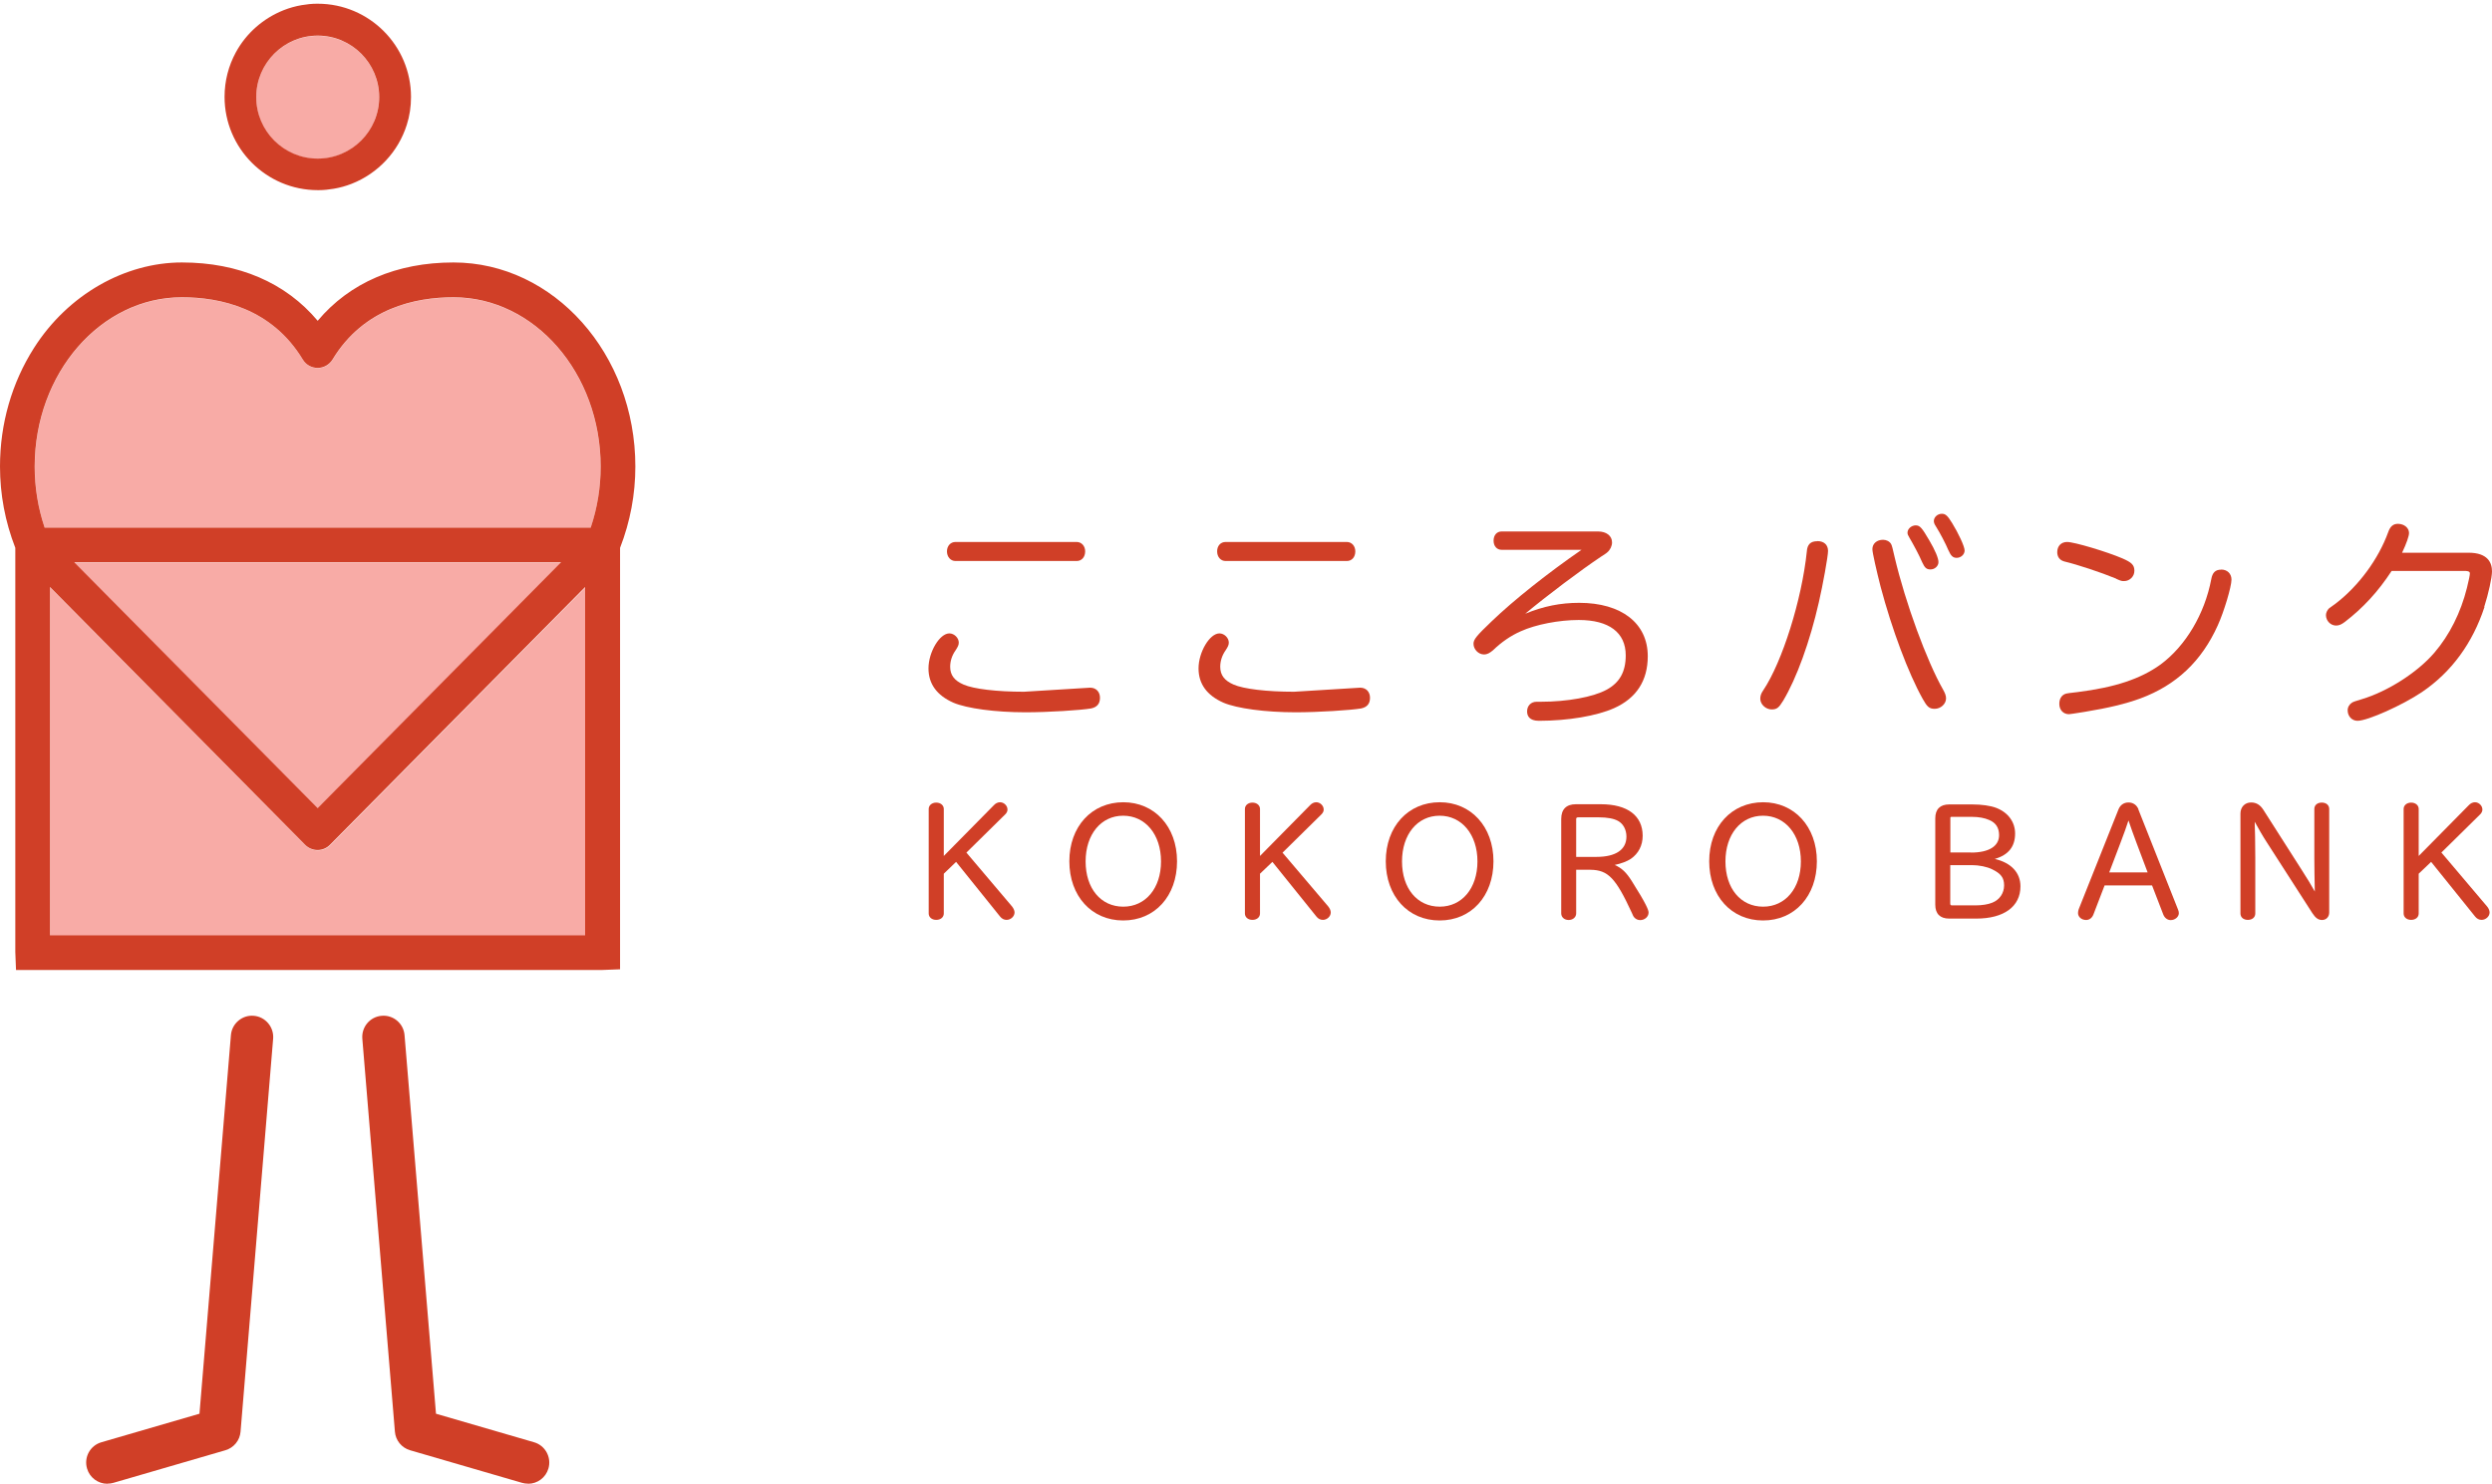 <?xml version="1.0" encoding="UTF-8"?>
<svg xmlns="http://www.w3.org/2000/svg" width="89" height="53" viewBox="0 0 89 53" fill="none">
  <path d="M34.123 20.039H38.453C38.631 20.039 38.756 19.898 38.756 19.695C38.756 19.504 38.627 19.359 38.453 19.359H34.123C33.949 19.359 33.82 19.5 33.82 19.695C33.82 19.89 33.949 20.039 34.123 20.039Z" fill="#D03F27"></path>
  <path d="M36.629 25.443C37.449 25.443 38.597 25.368 38.966 25.306C39.181 25.261 39.285 25.136 39.285 24.925C39.285 24.713 39.148 24.564 38.932 24.564L36.571 24.709C35.597 24.709 34.768 24.61 34.412 24.452C34.084 24.311 33.935 24.113 33.935 23.818C33.935 23.607 34.001 23.408 34.13 23.226C34.213 23.097 34.242 23.039 34.242 22.952C34.242 22.787 34.08 22.625 33.906 22.625C33.558 22.625 33.16 23.292 33.16 23.876C33.16 24.428 33.459 24.838 34.047 25.099C34.532 25.306 35.543 25.443 36.629 25.443Z" fill="#D03F27"></path>
  <path d="M48.577 24.564L46.215 24.709C45.241 24.709 44.413 24.61 44.056 24.452C43.729 24.311 43.58 24.113 43.58 23.818C43.58 23.607 43.646 23.408 43.774 23.226C43.857 23.097 43.886 23.039 43.886 22.952C43.886 22.787 43.725 22.625 43.551 22.625C43.203 22.625 42.805 23.292 42.805 23.876C42.805 24.428 43.103 24.838 43.691 25.099C44.176 25.306 45.187 25.443 46.273 25.443C47.093 25.443 48.241 25.368 48.61 25.306C48.826 25.261 48.929 25.136 48.929 24.925C48.929 24.713 48.792 24.564 48.577 24.564Z" fill="#D03F27"></path>
  <path d="M43.771 20.039H48.102C48.28 20.039 48.404 19.898 48.404 19.695C48.404 19.504 48.276 19.359 48.102 19.359H43.771C43.593 19.359 43.469 19.496 43.469 19.695C43.469 19.894 43.597 20.039 43.771 20.039Z" fill="#D03F27"></path>
  <path d="M58.849 23.439C58.849 22.262 57.908 21.533 56.4 21.533C55.733 21.533 55.128 21.653 54.473 21.922C55.236 21.284 56.454 20.368 57.187 19.879L57.262 19.83C57.341 19.78 57.382 19.751 57.403 19.73C57.506 19.643 57.573 19.506 57.573 19.374C57.573 19.142 57.374 18.984 57.075 18.984H53.628C53.458 18.984 53.342 19.117 53.342 19.312C53.342 19.506 53.458 19.639 53.628 19.639H56.483C55.281 20.468 54.059 21.438 53.271 22.196C52.729 22.714 52.625 22.842 52.625 22.996C52.625 23.195 52.803 23.377 52.998 23.377C53.122 23.377 53.205 23.323 53.321 23.228C53.62 22.938 53.963 22.701 54.316 22.548C54.846 22.308 55.675 22.146 56.383 22.146C57.465 22.146 58.062 22.594 58.062 23.41C58.062 23.994 57.846 24.384 57.378 24.637C56.901 24.898 55.977 25.067 55.02 25.067H54.875C54.68 25.067 54.539 25.208 54.539 25.411C54.539 25.565 54.614 25.747 54.962 25.747C55.998 25.747 57.026 25.573 57.647 25.295C58.443 24.939 58.849 24.313 58.849 23.439Z" fill="#D03F27"></path>
  <path d="M68.647 20.079C68.738 20.274 68.796 20.34 68.945 20.34C69.099 20.34 69.231 20.22 69.231 20.079C69.231 19.938 69.111 19.652 68.9 19.296C68.647 18.865 68.573 18.766 68.419 18.766C68.266 18.766 68.125 18.89 68.125 19.027C68.125 19.085 68.146 19.126 68.195 19.209C68.332 19.441 68.539 19.822 68.647 20.079Z" fill="#D03F27"></path>
  <path d="M69.588 19.657C69.667 19.835 69.734 19.926 69.879 19.926C70.032 19.926 70.165 19.806 70.165 19.665C70.165 19.512 69.928 19.023 69.721 18.687C69.559 18.426 69.489 18.352 69.352 18.352C69.199 18.352 69.066 18.472 69.066 18.613C69.066 18.666 69.087 18.724 69.137 18.799C69.286 19.035 69.489 19.421 69.588 19.661V19.657Z" fill="#D03F27"></path>
  <path d="M64.902 19.332C64.662 19.332 64.545 19.448 64.529 19.701C64.351 21.417 63.654 23.642 62.971 24.661C62.896 24.769 62.867 24.856 62.867 24.959C62.867 25.158 63.062 25.341 63.273 25.341C63.456 25.341 63.53 25.283 63.684 25.03C64.164 24.23 64.641 22.913 64.96 21.508C65.101 20.895 65.287 19.871 65.287 19.68C65.287 19.461 65.142 19.328 64.906 19.328L64.902 19.332Z" fill="#D03F27"></path>
  <path d="M69.502 24.946C69.502 24.842 69.461 24.751 69.399 24.639C68.814 23.616 68.052 21.535 67.667 19.907C67.606 19.625 67.563 19.466 67.538 19.43C67.484 19.339 67.373 19.281 67.252 19.281C67.029 19.281 66.871 19.418 66.871 19.617C66.871 19.741 67.024 20.408 67.165 20.959C67.567 22.476 68.156 24.051 68.669 24.966C68.823 25.24 68.897 25.319 69.096 25.319C69.312 25.319 69.502 25.145 69.502 24.946Z" fill="#D03F27"></path>
  <path d="M79.323 20.348C79.124 20.348 79.017 20.451 78.975 20.683C78.739 21.931 78.059 23.075 77.16 23.738C76.448 24.251 75.532 24.554 74.206 24.72C73.946 24.747 73.797 24.769 73.758 24.786C73.621 24.84 73.547 24.968 73.547 25.142C73.547 25.358 73.688 25.511 73.891 25.511C73.928 25.511 74.086 25.486 74.45 25.428C75.312 25.287 75.925 25.138 76.443 24.948C77.728 24.471 78.631 23.617 79.207 22.337C79.427 21.856 79.696 20.957 79.696 20.704C79.696 20.493 79.547 20.344 79.328 20.344L79.323 20.348Z" fill="#D03F27"></path>
  <path d="M75.574 20.673C75.76 20.756 75.777 20.756 75.859 20.756C76.062 20.756 76.228 20.59 76.228 20.391C76.228 20.176 76.125 20.089 75.806 19.948C75.246 19.707 74.082 19.359 73.825 19.359C73.614 19.359 73.473 19.504 73.473 19.724C73.473 19.89 73.56 20.01 73.725 20.055C74.21 20.172 75.022 20.441 75.578 20.669L75.574 20.673Z" fill="#D03F27"></path>
  <path d="M88.722 21.678C88.872 21.21 89 20.63 89 20.41C89 20.107 88.855 19.743 88.163 19.743H85.789C85.946 19.411 86.037 19.15 86.037 19.038C86.037 18.856 85.863 18.711 85.639 18.711C85.47 18.711 85.362 18.806 85.291 19.013C84.943 19.971 84.243 20.924 83.418 21.558C83.272 21.663 83.192 21.721 83.178 21.732C83.112 21.798 83.07 21.893 83.07 21.972C83.07 22.175 83.236 22.345 83.431 22.345C83.534 22.345 83.621 22.308 83.742 22.217C84.396 21.715 84.931 21.135 85.416 20.393H88.014C88.209 20.393 88.209 20.447 88.209 20.489C88.209 20.547 88.171 20.733 88.105 20.998C87.885 21.881 87.484 22.681 86.945 23.311C86.344 24.015 85.275 24.699 84.347 24.976C84.153 25.032 84.039 25.072 84.003 25.096C83.903 25.159 83.845 25.262 83.845 25.374C83.845 25.585 83.999 25.747 84.197 25.747C84.558 25.747 85.805 25.188 86.501 24.719C87.554 24.003 88.304 22.979 88.731 21.682L88.722 21.678Z" fill="#D03F27"></path>
  <path d="M34.506 30.463L35.899 29.091C35.953 29.038 35.982 28.98 35.982 28.917C35.982 28.781 35.857 28.656 35.716 28.656C35.638 28.656 35.559 28.694 35.501 28.756L33.707 30.575V28.897C33.707 28.764 33.591 28.669 33.437 28.669C33.284 28.669 33.168 28.764 33.168 28.897V32.63C33.168 32.763 33.28 32.858 33.437 32.858C33.595 32.858 33.707 32.763 33.707 32.63V31.209L34.146 30.786L35.716 32.738C35.779 32.817 35.857 32.858 35.949 32.858C36.098 32.858 36.234 32.734 36.234 32.593C36.234 32.527 36.201 32.452 36.147 32.382L34.515 30.455L34.506 30.463Z" fill="#D03F27"></path>
  <path d="M40.122 28.656C38.987 28.656 38.191 29.526 38.191 30.765C38.191 32.004 38.983 32.879 40.114 32.879C41.245 32.879 42.037 32.009 42.037 30.765C42.037 29.522 41.229 28.656 40.118 28.656H40.122ZM40.118 32.386C39.314 32.386 38.772 31.735 38.772 30.77C38.772 29.804 39.323 29.137 40.114 29.137C40.906 29.137 41.465 29.808 41.465 30.77C41.465 31.731 40.91 32.386 40.118 32.386Z" fill="#D03F27"></path>
  <path d="M45.799 30.463L47.192 29.091C47.246 29.038 47.275 28.98 47.275 28.917C47.275 28.781 47.15 28.656 47.009 28.656C46.931 28.656 46.852 28.694 46.794 28.756L45 30.575V28.897C45 28.764 44.884 28.669 44.73 28.669C44.577 28.669 44.461 28.764 44.461 28.897V32.63C44.461 32.763 44.573 32.858 44.73 32.858C44.888 32.858 45 32.763 45 32.63V31.209L45.443 30.786L47.014 32.738C47.076 32.817 47.154 32.858 47.246 32.858C47.395 32.858 47.527 32.734 47.527 32.593C47.527 32.527 47.494 32.452 47.44 32.382L45.803 30.455L45.799 30.463Z" fill="#D03F27"></path>
  <path d="M51.423 28.656C50.288 28.656 49.492 29.526 49.492 30.765C49.492 32.004 50.284 32.879 51.415 32.879C52.546 32.879 53.338 32.009 53.338 30.765C53.338 29.522 52.53 28.656 51.419 28.656H51.423ZM51.419 32.386C50.615 32.386 50.072 31.735 50.072 30.77C50.072 29.804 50.623 29.137 51.415 29.137C52.206 29.137 52.766 29.808 52.766 30.77C52.766 31.731 52.211 32.386 51.419 32.386Z" fill="#D03F27"></path>
  <path d="M57.66 30.898C57.921 30.84 58.103 30.77 58.244 30.678C58.518 30.488 58.667 30.198 58.667 29.854C58.667 29.137 58.124 28.727 57.175 28.727H56.28C55.94 28.727 55.758 28.909 55.758 29.253V32.626C55.758 32.763 55.87 32.862 56.023 32.862C56.176 32.862 56.292 32.763 56.292 32.626V31.068H56.802C57.432 31.076 57.705 31.362 58.277 32.601C58.331 32.73 58.335 32.73 58.36 32.763C58.414 32.829 58.493 32.866 58.576 32.866C58.741 32.866 58.878 32.746 58.878 32.597C58.878 32.514 58.812 32.315 58.277 31.47C58.083 31.163 57.921 31.006 57.664 30.894L57.66 30.898ZM58.087 29.883C58.087 30.351 57.705 30.608 57.017 30.608H56.292V29.265C56.292 29.215 56.305 29.195 56.367 29.195H57.105C57.403 29.195 57.639 29.24 57.788 29.323C57.975 29.427 58.087 29.638 58.087 29.883Z" fill="#D03F27"></path>
  <path d="M62.974 28.656C61.839 28.656 61.043 29.526 61.043 30.765C61.043 32.004 61.834 32.879 62.966 32.879C64.097 32.879 64.888 32.009 64.888 30.765C64.888 29.522 64.08 28.656 62.97 28.656H62.974ZM62.97 32.386C62.166 32.386 61.623 31.735 61.623 30.77C61.623 29.804 62.174 29.137 62.966 29.137C63.757 29.137 64.317 29.808 64.317 30.77C64.317 31.731 63.761 32.386 62.97 32.386Z" fill="#D03F27"></path>
  <path d="M71.251 30.678C71.732 30.537 71.968 30.239 71.968 29.774C71.968 29.36 71.715 29.016 71.288 28.855C71.094 28.78 70.775 28.734 70.439 28.734H69.614C69.291 28.734 69.117 28.904 69.117 29.232V32.315C69.117 32.638 69.287 32.812 69.614 32.812H70.584C71.57 32.812 72.159 32.381 72.159 31.66C72.159 31.171 71.827 30.819 71.247 30.682L71.251 30.678ZM69.656 30.902H70.427C70.683 30.902 70.965 30.96 71.148 31.051C71.463 31.204 71.575 31.353 71.575 31.627C71.575 31.9 71.417 32.141 71.152 32.244C71.003 32.306 70.783 32.34 70.551 32.34H69.718C69.668 32.34 69.652 32.323 69.652 32.273V30.902H69.656ZM70.398 30.45H69.656V29.223C69.656 29.186 69.664 29.178 69.701 29.178H70.427C70.659 29.178 70.878 29.215 71.044 29.29C71.28 29.389 71.396 29.567 71.396 29.832C71.396 30.226 71.032 30.454 70.394 30.454L70.398 30.45Z" fill="#D03F27"></path>
  <path d="M76.374 28.909C76.312 28.755 76.183 28.664 76.017 28.664C75.852 28.664 75.723 28.755 75.661 28.909L74.24 32.476C74.227 32.518 74.215 32.563 74.215 32.613C74.215 32.754 74.343 32.862 74.505 32.862C74.621 32.862 74.72 32.787 74.766 32.663L75.164 31.627H76.859L77.26 32.667C77.31 32.791 77.41 32.866 77.526 32.866C77.679 32.866 77.816 32.75 77.816 32.617C77.816 32.568 77.803 32.526 77.783 32.48L76.37 28.913L76.374 28.909ZM76.701 31.163H75.329L75.731 30.106C75.847 29.804 75.955 29.501 76.017 29.306C76.08 29.497 76.204 29.845 76.303 30.106L76.701 31.163Z" fill="#D03F27"></path>
  <path d="M82.92 28.668C82.763 28.668 82.655 28.759 82.655 28.896V30.666C82.655 30.951 82.663 31.457 82.672 31.846C82.56 31.643 82.407 31.387 82.195 31.059L80.836 28.929C80.72 28.747 80.579 28.664 80.397 28.664C80.173 28.664 80.016 28.826 80.016 29.062V32.63C80.016 32.766 80.123 32.858 80.281 32.858C80.438 32.858 80.546 32.766 80.546 32.63V30.641C80.542 29.994 80.538 29.692 80.525 29.352C80.641 29.567 80.84 29.911 80.956 30.085L82.581 32.613C82.697 32.791 82.796 32.862 82.933 32.862C83.078 32.862 83.186 32.75 83.186 32.596V28.896C83.186 28.759 83.078 28.668 82.92 28.668Z" fill="#D03F27"></path>
  <path d="M87.182 30.463L88.575 29.091C88.628 29.038 88.657 28.98 88.657 28.917C88.657 28.781 88.533 28.656 88.392 28.656C88.314 28.656 88.235 28.694 88.177 28.756L86.382 30.575V28.897C86.382 28.764 86.266 28.669 86.113 28.669C85.96 28.669 85.844 28.764 85.844 28.897V32.63C85.844 32.763 85.956 32.858 86.113 32.858C86.271 32.858 86.382 32.763 86.382 32.63V31.209L86.826 30.786L88.396 32.738C88.459 32.817 88.537 32.858 88.628 32.858C88.778 32.858 88.914 32.734 88.914 32.593C88.914 32.527 88.881 32.448 88.827 32.382L87.195 30.455L87.182 30.463Z" fill="#D03F27"></path>
  <path d="M16.197 10.625C14.842 10.625 12.99 11.01 11.879 12.85C11.767 13.037 11.564 13.149 11.349 13.149C11.133 13.149 10.93 13.033 10.819 12.85C9.708 11.01 7.856 10.625 6.501 10.625C3.6 10.625 1.242 13.339 1.242 16.675C1.242 17.421 1.362 18.154 1.599 18.855H21.095C21.331 18.154 21.451 17.421 21.451 16.675C21.451 13.339 19.094 10.625 16.193 10.625H16.197Z" fill="#F8ABA6"></path>
  <path d="M10.91 30.196L1.789 20.984V33.424H20.904V20.984L11.788 30.196C11.672 30.312 11.51 30.378 11.349 30.378C11.187 30.378 11.026 30.312 10.91 30.196Z" fill="#F8ABA6"></path>
  <path d="M2.656 20.094L11.35 28.879L20.044 20.094H2.656Z" fill="#F8ABA6"></path>
  <path d="M13.541 3.477C13.541 2.267 12.555 1.281 11.345 1.281C10.135 1.281 9.148 2.267 9.148 3.477C9.148 4.687 10.135 5.674 11.345 5.674C12.555 5.674 13.541 4.687 13.541 3.477Z" fill="#F8ABA6"></path>
  <path d="M12.561 6.564C13.498 6.195 14.227 5.42 14.529 4.455C14.629 4.144 14.679 3.808 14.679 3.464C14.679 1.629 13.187 0.133 11.347 0.133C11.335 0.133 11.322 0.133 11.314 0.133C11.132 0.133 10.953 0.154 10.779 0.183C10.556 0.22 10.34 0.282 10.137 0.361C9.404 0.651 8.794 1.185 8.421 1.873C8.165 2.346 8.02 2.884 8.02 3.46C8.02 5.296 9.511 6.792 11.351 6.792C11.364 6.792 11.376 6.792 11.384 6.792C11.567 6.792 11.745 6.771 11.919 6.742C12.143 6.705 12.358 6.643 12.561 6.564ZM9.151 3.469C9.151 2.259 10.137 1.272 11.347 1.272C12.557 1.272 13.543 2.259 13.543 3.469C13.543 4.679 12.557 5.665 11.347 5.665C10.137 5.665 9.151 4.679 9.151 3.469Z" fill="#D03F27"></path>
  <path d="M3.834 53C3.506 53 3.204 52.785 3.108 52.453C2.992 52.051 3.22 51.633 3.622 51.517L7.124 50.498L8.247 36.976C8.28 36.562 8.649 36.247 9.063 36.284C9.477 36.317 9.788 36.686 9.755 37.101L8.591 51.14C8.566 51.451 8.35 51.716 8.048 51.803L4.049 52.967C3.979 52.988 3.908 52.996 3.838 52.996L3.834 53Z" fill="#D03F27"></path>
  <path d="M18.857 52.996C18.787 52.996 18.716 52.988 18.646 52.967L14.647 51.803C14.345 51.716 14.129 51.451 14.104 51.14L12.94 37.101C12.907 36.686 13.213 36.317 13.632 36.284C14.046 36.247 14.415 36.558 14.448 36.976L15.571 50.498L19.073 51.517C19.475 51.633 19.703 52.056 19.587 52.453C19.491 52.785 19.189 53 18.861 53L18.857 52.996Z" fill="#D03F27"></path>
  <path d="M16.194 9.375C14.168 9.375 12.489 10.096 11.346 11.459C10.202 10.096 8.524 9.375 6.497 9.375C4.471 9.375 2.432 10.514 1.214 12.429C0.423 13.672 0 15.135 0 16.664C0 17.654 0.182 18.632 0.547 19.569V34.006L0.572 34.648H21.502L22.145 34.623V19.569C22.509 18.632 22.691 17.654 22.691 16.664C22.691 12.645 19.778 9.375 16.194 9.375ZM20.901 33.409H1.786V20.969L10.902 30.181C11.018 30.297 11.18 30.363 11.342 30.363C11.503 30.363 11.665 30.297 11.781 30.181L20.897 20.969V33.409H20.901ZM2.652 20.083H20.039L11.346 28.867L2.652 20.083ZM21.092 18.848H1.595C1.359 18.147 1.239 17.414 1.239 16.668C1.239 13.332 3.597 10.618 6.497 10.618C7.853 10.618 9.705 11.004 10.815 12.843C10.927 13.03 11.13 13.142 11.346 13.142C11.561 13.142 11.764 13.026 11.876 12.843C12.987 11.004 14.839 10.618 16.194 10.618C19.095 10.618 21.452 13.332 21.452 16.668C21.452 17.414 21.332 18.147 21.096 18.848H21.092Z" fill="#D03F27"></path>
</svg>
